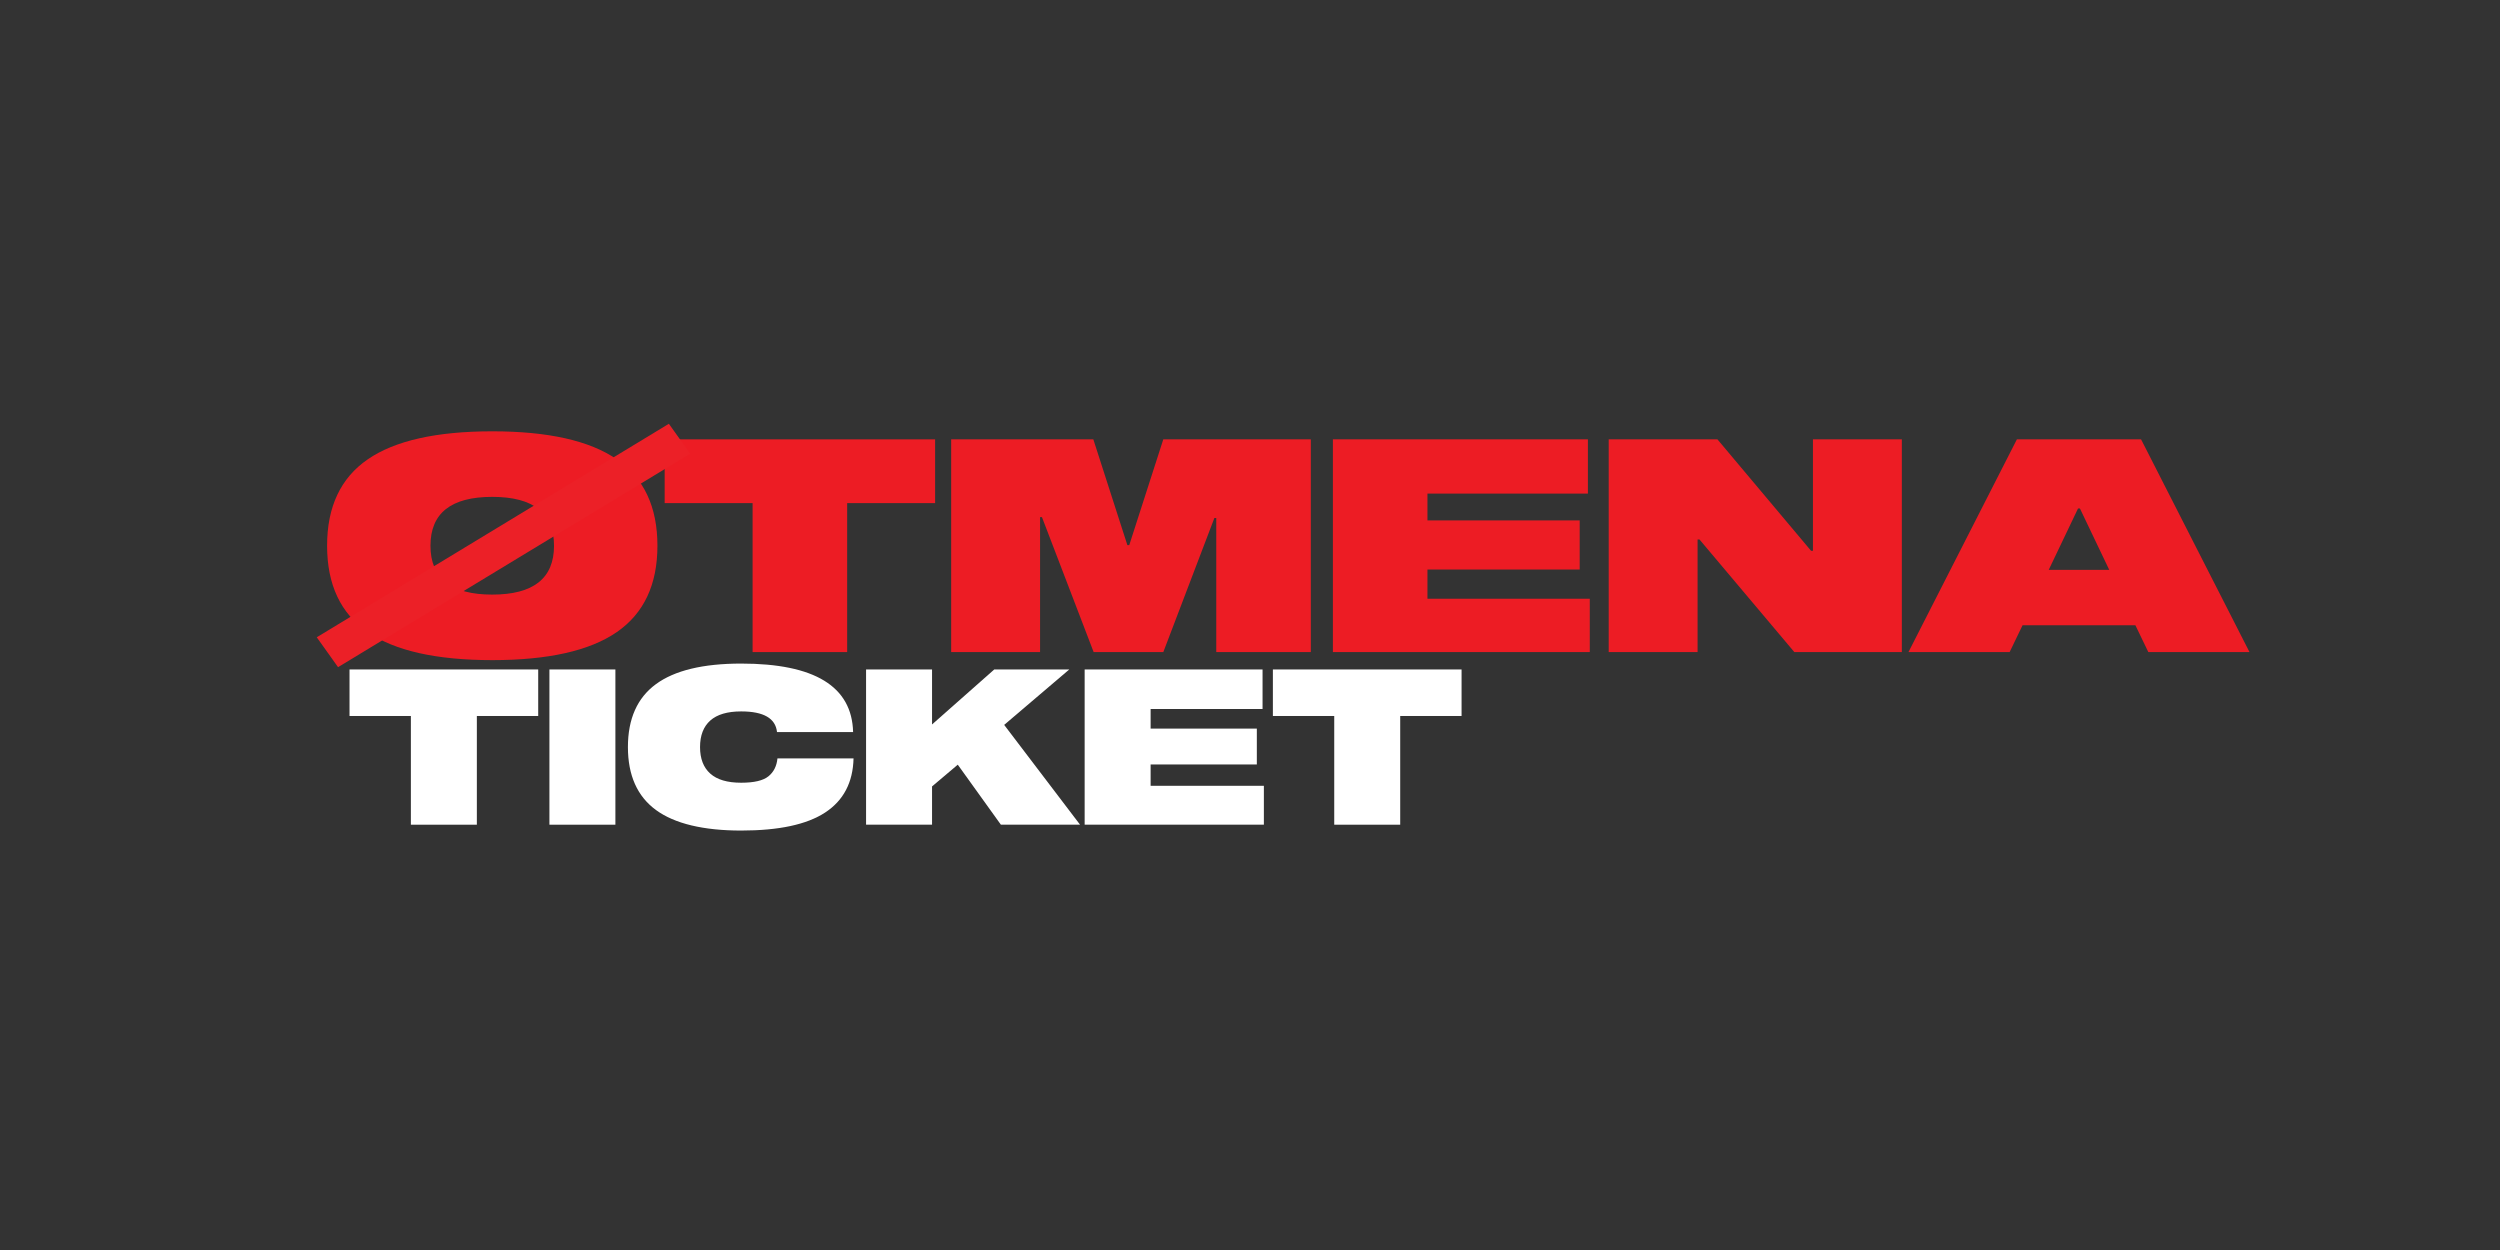 <?xml version="1.0" encoding="UTF-8"?>
<svg id="Layer_1" xmlns="http://www.w3.org/2000/svg" viewBox="0 0 1591.58 795.79">
  <rect x="0" y="0" width="1591.58" height="795.79" fill="#333333" stroke="none"/>
  <defs>
    <style>
      .cls-1 {
        fill: #ec2027;
      }

      .cls-2 {
        fill: #ed1c24;
      }

      .cls-3 {
        fill: #fff;
      }
    </style>
  </defs>
  <g>
    <path class="cls-2" d="M392.65,292.42c17.26,11.89,25.89,30.22,25.89,55s-8.63,43.12-25.89,55.01c-17.26,11.89-43.68,17.83-79.26,17.83s-62.01-5.94-79.26-17.83c-17.26-11.88-25.89-30.22-25.89-55.01s8.63-43.12,25.89-55c17.26-11.88,43.68-17.83,79.26-17.83s62.01,5.95,79.26,17.83ZM352.71,347.43c0-20.74-13.11-31.11-39.33-31.11s-39.33,10.37-39.33,31.11,13.11,31.11,39.33,31.11,39.33-10.37,39.33-31.11Z"/>
    <path class="cls-2" d="M423.15,279.71h172.17v40.59h-55.99v94.84h-60.2v-94.84h-55.99v-40.59Z"/>
    <path class="cls-2" d="M740.6,279.71h93.91v135.43h-60.2v-85.35h-1.2l-32.51,85.35h-44.35l-32.91-85.92h-1.2v85.92h-56.59v-135.43h90.5l21.67,67.33h1.2l21.67-67.33Z"/>
    <path class="cls-2" d="M1010.9,314.23h-102.14v17.07h96.92v31.3h-96.92v18.59h103.34v33.95h-163.54v-135.43h162.34v34.52Z"/>
    <path class="cls-2" d="M1154.18,350.65v-70.94h56.59v135.43h-68.43l-60.4-71.7h-1.2v71.7h-56.59v-135.43h69.23l59.6,70.94h1.2Z"/>
    <path class="cls-2" d="M1432.1,415.14h-64.41l-8.23-17.07h-71.84l-8.23,17.07h-64.41l69.03-135.43h79.06l69.03,135.43ZM1322.94,323.72l-18.66,39.07h38.53l-18.66-39.07h-1.2Z"/>
  </g>
  <g>
    <g>
      <path class="cls-3" d="M222.52,426.2h120.12v29.62h-39.06v69.21h-42v-69.21h-39.06v-29.62Z"/>
      <path class="cls-3" d="M391.78,426.2v98.83h-42v-98.83h42Z"/>
      <path class="cls-3" d="M494.67,466.06c-.93-8.77-8.54-13.15-22.82-13.15-8.77,0-15.33,1.94-19.67,5.81-4.34,3.88-6.51,9.5-6.51,16.89s2.17,13.01,6.51,16.89c4.34,3.88,10.9,5.81,19.67,5.81,8.21,0,14-1.36,17.36-4.08,3.36-2.72,5.27-6.53,5.74-11.42h48.44c-.37,15.32-6.39,26.81-18.06,34.46-11.67,7.66-29.49,11.49-53.48,11.49s-42.35-4.36-54.25-13.08-17.85-22.08-17.85-40.07,5.95-31.35,17.85-40.07,29.98-13.08,54.25-13.08c46.76,0,70.51,14.53,71.26,43.6h-48.44Z"/>
      <path class="cls-3" d="M680.73,426.2l-41.44,35.29,48.3,63.53h-50.4l-27.44-38.2-16.38,13.84v24.36h-42v-98.83h42v35.02l39.62-35.02h47.74Z"/>
      <path class="cls-3" d="M803.78,451.39h-71.26v12.46h67.62v22.84h-67.62v13.56h72.1v24.78h-114.1v-98.83h113.26v25.19Z"/>
      <path class="cls-3" d="M810.36,426.2h120.12v29.62h-39.06v69.21h-42v-69.21h-39.06v-29.62Z"/>
    </g>
    <polygon class="cls-1" points="439.39 288.81 215.22 424.74 201.66 405.71 425.83 269.79 439.39 288.81"/>
  </g>
</svg>